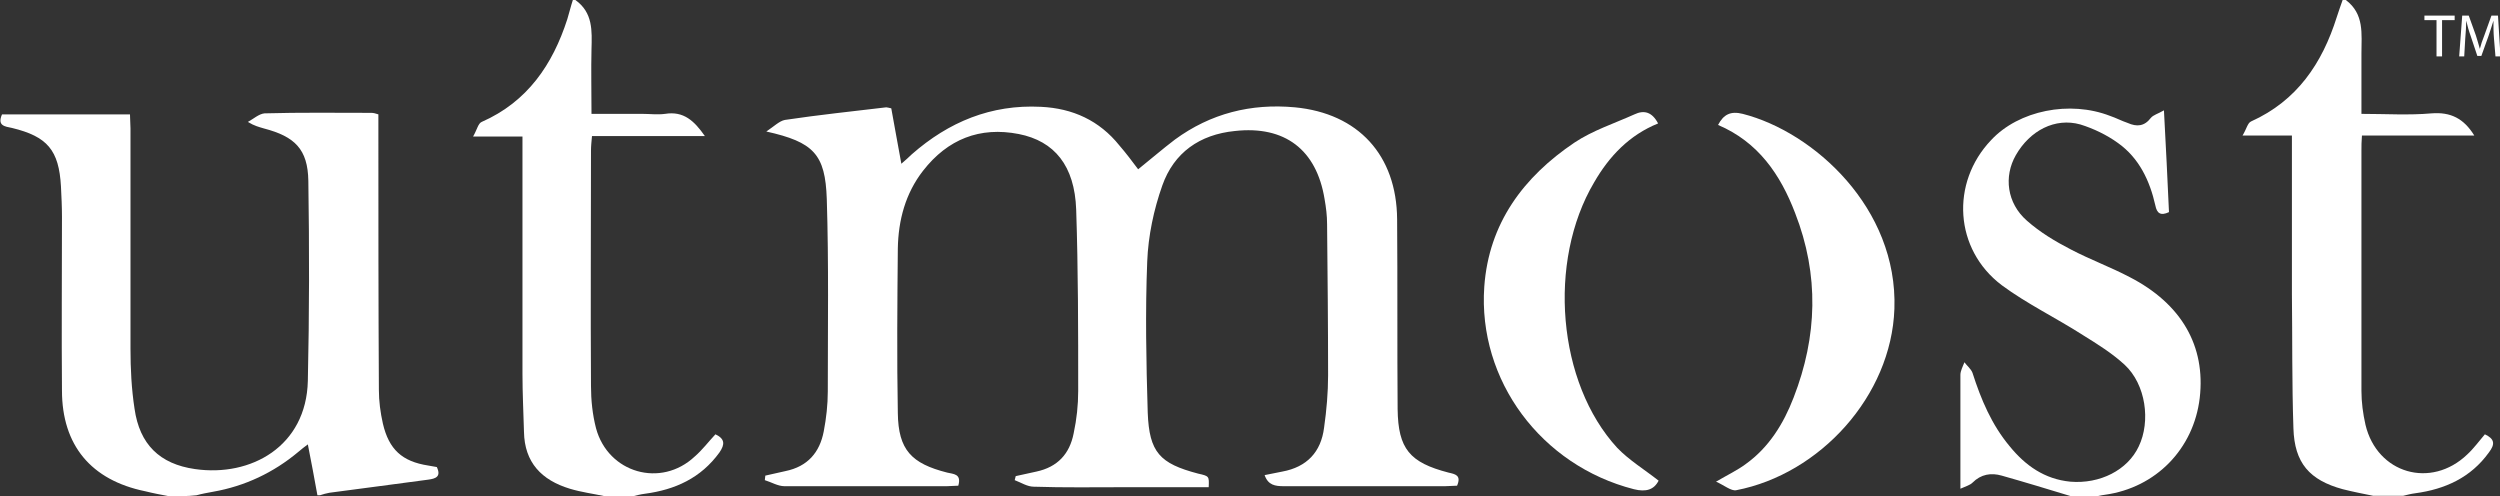 <?xml version="1.0" encoding="utf-8"?>
<!-- Generator: Adobe Illustrator 23.1.1, SVG Export Plug-In . SVG Version: 6.00 Build 0)  -->
<svg version="1.1" id="Layer_1" xmlns="http://www.w3.org/2000/svg" xmlns:xlink="http://www.w3.org/1999/xlink" x="0px" y="0px"
	 viewBox="0 0 496.2 98.5" style="enable-background:new 0 0 496.2 98.5;" xml:space="preserve">
<rect x="0" y="0" width="496.2" height="98.5" fill="#333333" stroke="none"/>
<style type="text/css">
	.st0{fill:#FFFFFF;}
</style>
<g>
	<g>
		<g>
			<path class="st0" d="M33.6,98.5c-1.6-0.3-3.2-0.6-4.8-1c-10.7-2.2-16.5-9.1-16.5-20c-0.1-11.5,0-23,0-34.5c0-2-0.1-4-0.2-6
				c-0.4-7.2-2.7-9.9-9.7-11.6c-1.4-0.3-3-0.4-2-2.7c8.3,0,16.7,0,25.4,0c0,0.9,0.1,1.9,0.1,2.8c0,14.6,0,29.2,0,43.7
				c0,4,0.2,8,0.8,11.9c1,7.1,5,11,12,12c11.1,1.6,22.1-4.5,22.4-17.5c0.3-13.2,0.3-26.5,0.1-39.7c-0.1-6.3-2.7-8.8-8.8-10.4
				c-1-0.3-1.9-0.5-3.2-1.3c1.1-0.6,2.2-1.6,3.3-1.7c7.1-0.2,14.2-0.1,21.2-0.1c0.4,0,0.8,0.1,1.4,0.3c0,1.1,0,2,0,3
				c0,17.2,0,34.5,0.1,51.7c0,2.2,0.3,4.5,0.8,6.7c1.2,5.1,3.8,7.5,9,8.3c0.6,0.1,1.1,0.2,1.7,0.3c0.9,1.9-0.2,2.3-1.7,2.5
				c-6.5,0.9-13,1.7-19.6,2.6c-0.6,0.1-1.3,0.3-1.9,0.5c-0.2,0-0.3,0-0.5,0c-0.6-3.3-1.2-6.6-1.9-10.1c-0.7,0.5-1.3,1-1.9,1.5
				c-4.9,4.1-10.6,6.8-16.9,7.9c-1.1,0.2-2.2,0.4-3.3,0.7C37.3,98.5,35.4,98.5,33.6,98.5z"/>
			<path class="st0" d="M465.6,0c3.7,2.8,3.1,6.7,3.1,10.6c0,3.9,0,7.8,0,12c4.8,0,9.4,0.3,13.9-0.1c3.8-0.3,6.4,1,8.5,4.4
				c-7.4,0-14.8,0-22.3,0c-0.1,1.2-0.1,2.1-0.1,3c0,15.9,0,31.8,0,47.7c0,2.2,0.3,4.5,0.8,6.7c2.3,9.7,13,12.8,20.2,5.9
				c1.3-1.2,2.3-2.6,3.5-4c1.9,0.9,2.1,1.9,0.8,3.6c-3.6,5-8.7,7.3-14.6,8.1c-0.8,0.1-1.6,0.3-2.4,0.5c-2,0-4,0-6,0
				c-2-0.4-4-0.8-6-1.3c-6.6-1.8-9.6-5.2-9.8-12.1c-0.3-8.9-0.2-17.8-0.3-26.7c0-9.5,0-19,0-28.5c0-0.9,0-1.8,0-2.9
				c-3.2,0-6.1,0-9.8,0c0.8-1.3,1-2.5,1.7-2.8c9.1-4.1,14.1-11.5,17-20.7c0.4-1.2,0.8-2.4,1.2-3.5C465.3,0,465.4,0,465.6,0z"/>
			<path class="st0" d="M120.1,98.5c-2.3-0.5-4.7-0.8-7-1.5c-5.6-1.7-9-5.2-9.1-11.3c-0.1-3.8-0.3-7.6-0.3-11.5c0-14.7,0-29.3,0-44
				c0-0.9,0-1.8,0-3.1c-3.1,0-6,0-9.8,0c0.8-1.4,1-2.6,1.7-2.9c9.1-4,14.1-11.4,17-20.4c0.4-1.3,0.7-2.6,1.1-3.8c0.2,0,0.3,0,0.5,0
				c3.5,2.5,3.3,6.1,3.2,9.8c-0.1,4.1,0,8.3,0,12.8c3.5,0,6.8,0,10.1,0c1.5,0,3,0.2,4.5,0c3.7-0.6,5.8,1.4,7.9,4.4
				c-7.5,0-14.8,0-22.4,0c-0.1,1.1-0.2,2-0.2,2.9c0,15.6-0.1,31.2,0,46.7c0,2.8,0.3,5.7,1,8.4c2.4,8.9,12.9,11.9,19.6,5.6
				c1.5-1.3,2.7-2.9,4.1-4.4c1.9,0.9,1.9,2,0.8,3.6c-3.7,5.1-8.8,7.4-14.8,8.2c-0.8,0.1-1.6,0.3-2.4,0.5
				C123.8,98.5,121.9,98.5,120.1,98.5z"/>
			<path class="st0" d="M411.1,98.5c-4.6-1.4-9.2-2.8-13.8-4.1c-2.1-0.6-4.1-0.3-5.8,1.4c-0.5,0.5-1.3,0.7-2.4,1.2
				c0-1.3,0-2.1,0-2.9c0-6.6,0-13.2,0-19.7c0-0.8,0.5-1.7,0.8-2.5c0.5,0.7,1.3,1.3,1.6,2.1c1.7,5.3,3.8,10.3,7.4,14.6
				c3.1,3.8,6.9,6.5,12,7c5.9,0.5,11.4-2.3,13.6-7c2.4-5,1.4-12.3-2.8-16.2c-2.5-2.3-5.4-4.1-8.3-5.9c-5.3-3.4-11.1-6.2-16.1-9.9
				c-9.4-7.1-10.2-20.3-2.1-28.8c5.5-5.9,15.6-7.9,23.6-4.8c1.2,0.4,2.3,1,3.5,1.4c1.8,0.8,3.3,0.7,4.6-1c0.5-0.6,1.4-0.8,2.6-1.5
				c0.4,7.2,0.7,13.7,1,20.2c-1.7,0.8-2.4,0.2-2.7-1.3c-1.1-4.9-3.2-9.4-7.4-12.4c-2.2-1.6-4.9-2.9-7.5-3.7c-5-1.4-10,1.2-12.8,6.1
				c-2.4,4.2-1.8,9.5,2.2,13c2.6,2.3,5.6,4.1,8.7,5.7c3.8,2,7.9,3.5,11.7,5.5c10.3,5.3,15.1,13.7,13.9,24
				c-1.2,10.1-8.7,17.8-18.8,19.2c-0.8,0.1-1.6,0.3-2.4,0.5C414.1,98.5,412.6,98.5,411.1,98.5z"/>
			<path class="st0" d="M239.9,96.7c-5.7,0-11.2,0-16.7,0c-6,0-12,0.1-18-0.1c-1.3,0-2.5-0.8-3.8-1.3c0.1-0.3,0.1-0.5,0.2-0.8
				c1.4-0.3,2.7-0.6,4.1-0.9c4.2-0.9,6.6-3.5,7.4-7.6c0.6-2.8,0.9-5.6,0.9-8.4c0-12,0-24-0.4-36c-0.3-8.7-4.3-13.6-11.4-15
				c-7.7-1.5-14.1,1-19,7.3c-3.5,4.5-4.9,9.8-5,15.4c-0.1,10.9-0.2,21.8,0,32.7c0.1,7.3,2.7,10,9.8,11.8c1.2,0.3,2.9,0.2,2.2,2.6
				c-0.7,0-1.5,0.1-2.3,0.1c-10.7,0-21.5,0-32.2,0c-1.3,0-2.6-0.8-3.9-1.2c0-0.3,0.1-0.6,0.1-0.9c1.3-0.3,2.7-0.6,4-0.9
				c4.4-0.9,6.8-3.7,7.6-7.9c0.5-2.6,0.8-5.3,0.8-7.9c0-12.7,0.2-25.5-0.2-38.2c-0.3-8.9-2.6-11.3-12-13.4c1.5-1,2.6-2.1,3.7-2.3
				c6.7-1,13.4-1.7,20.1-2.5c0.2,0,0.5,0.1,1,0.2c0.6,3.5,1.3,7,2,11c0.8-0.7,1.5-1.3,2.1-1.9c7.3-6.4,15.7-9.9,25.6-9.4
				c6.3,0.3,11.6,2.7,15.6,7.7c1.3,1.5,2.5,3.1,3.7,4.7c2.5-2,4.8-4,7.3-5.9c7.1-5.2,15.1-7.2,23.8-6.4c12.6,1.2,20.2,9.5,20.3,22.2
				c0.1,12.6,0,25.2,0.1,37.7c0.1,7.9,2.4,10.6,10.1,12.6c1.3,0.3,2.6,0.5,1.7,2.6c-0.7,0-1.6,0.1-2.4,0.1c-10.7,0-21.3,0-32,0
				c-1.7,0-3.1-0.2-3.8-2.2c1.2-0.2,2.3-0.5,3.5-0.7c4.9-0.9,7.7-3.9,8.3-8.7c0.5-3.5,0.8-7,0.8-10.4c0-10-0.1-20-0.2-30
				c0-1.7-0.2-3.3-0.5-5c-1.6-9.8-7.9-14.6-17.8-13.5c-7,0.7-12.1,4.3-14.4,10.8c-1.7,4.8-2.8,10-3,15.1c-0.4,10-0.2,20,0.1,30
				c0.3,7.9,2.4,10.1,10,12.1C240,94.5,240,94.5,239.9,96.7z"/>
			<path class="st0" d="M341,24.8c1.1-2.1,2.5-2.8,4.9-2.2c14.1,3.6,30.8,18.7,30.1,38.7c-0.6,17.3-14.8,32.8-31.4,36
				c-1,0.2-2.4-1-4-1.7c2.4-1.4,4.3-2.3,5.9-3.5c4.6-3.3,7.5-8,9.5-13.2c4.7-12.1,5.1-24.3,0.3-36.6C353.4,34.7,349,28.2,341,24.8z"
				/>
			<path class="st0" d="M329.2,95.4c-0.9,1.8-2.5,2.3-4.9,1.7c-18.4-4.7-31-21.6-29.7-40.2c0.9-12.6,7.8-21.8,17.9-28.6
				c3.6-2.4,7.9-3.8,11.9-5.6c1.9-0.9,3.5-0.5,4.7,1.8c-5.7,2.3-9.7,6.5-12.7,11.7c-9.3,15.7-7.3,39.8,4.6,52.7
				C323.3,91.3,326.4,93.2,329.2,95.4z"/>
		</g>
	</g>
	<g>
		<path class="st0" d="M483.7,4h-2.5V3.1h6V4h-2.5v7.2h-1.1V4z"/>
		<path class="st0" d="M495,7.6c-0.1-1.1-0.1-2.5-0.1-3.5h0c-0.3,0.9-0.6,2-1,3.1l-1.4,3.9h-0.8l-1.3-3.9c-0.4-1.1-0.7-2.2-0.9-3.1
			h0c0,1-0.1,2.4-0.2,3.6l-0.2,3.5h-1l0.6-8.1h1.3l1.4,3.9c0.3,1,0.6,1.9,0.8,2.7h0c0.2-0.8,0.5-1.7,0.9-2.7l1.4-3.9h1.3l0.5,8.1h-1
			L495,7.6z"/>
	</g>
</g>
</svg>
